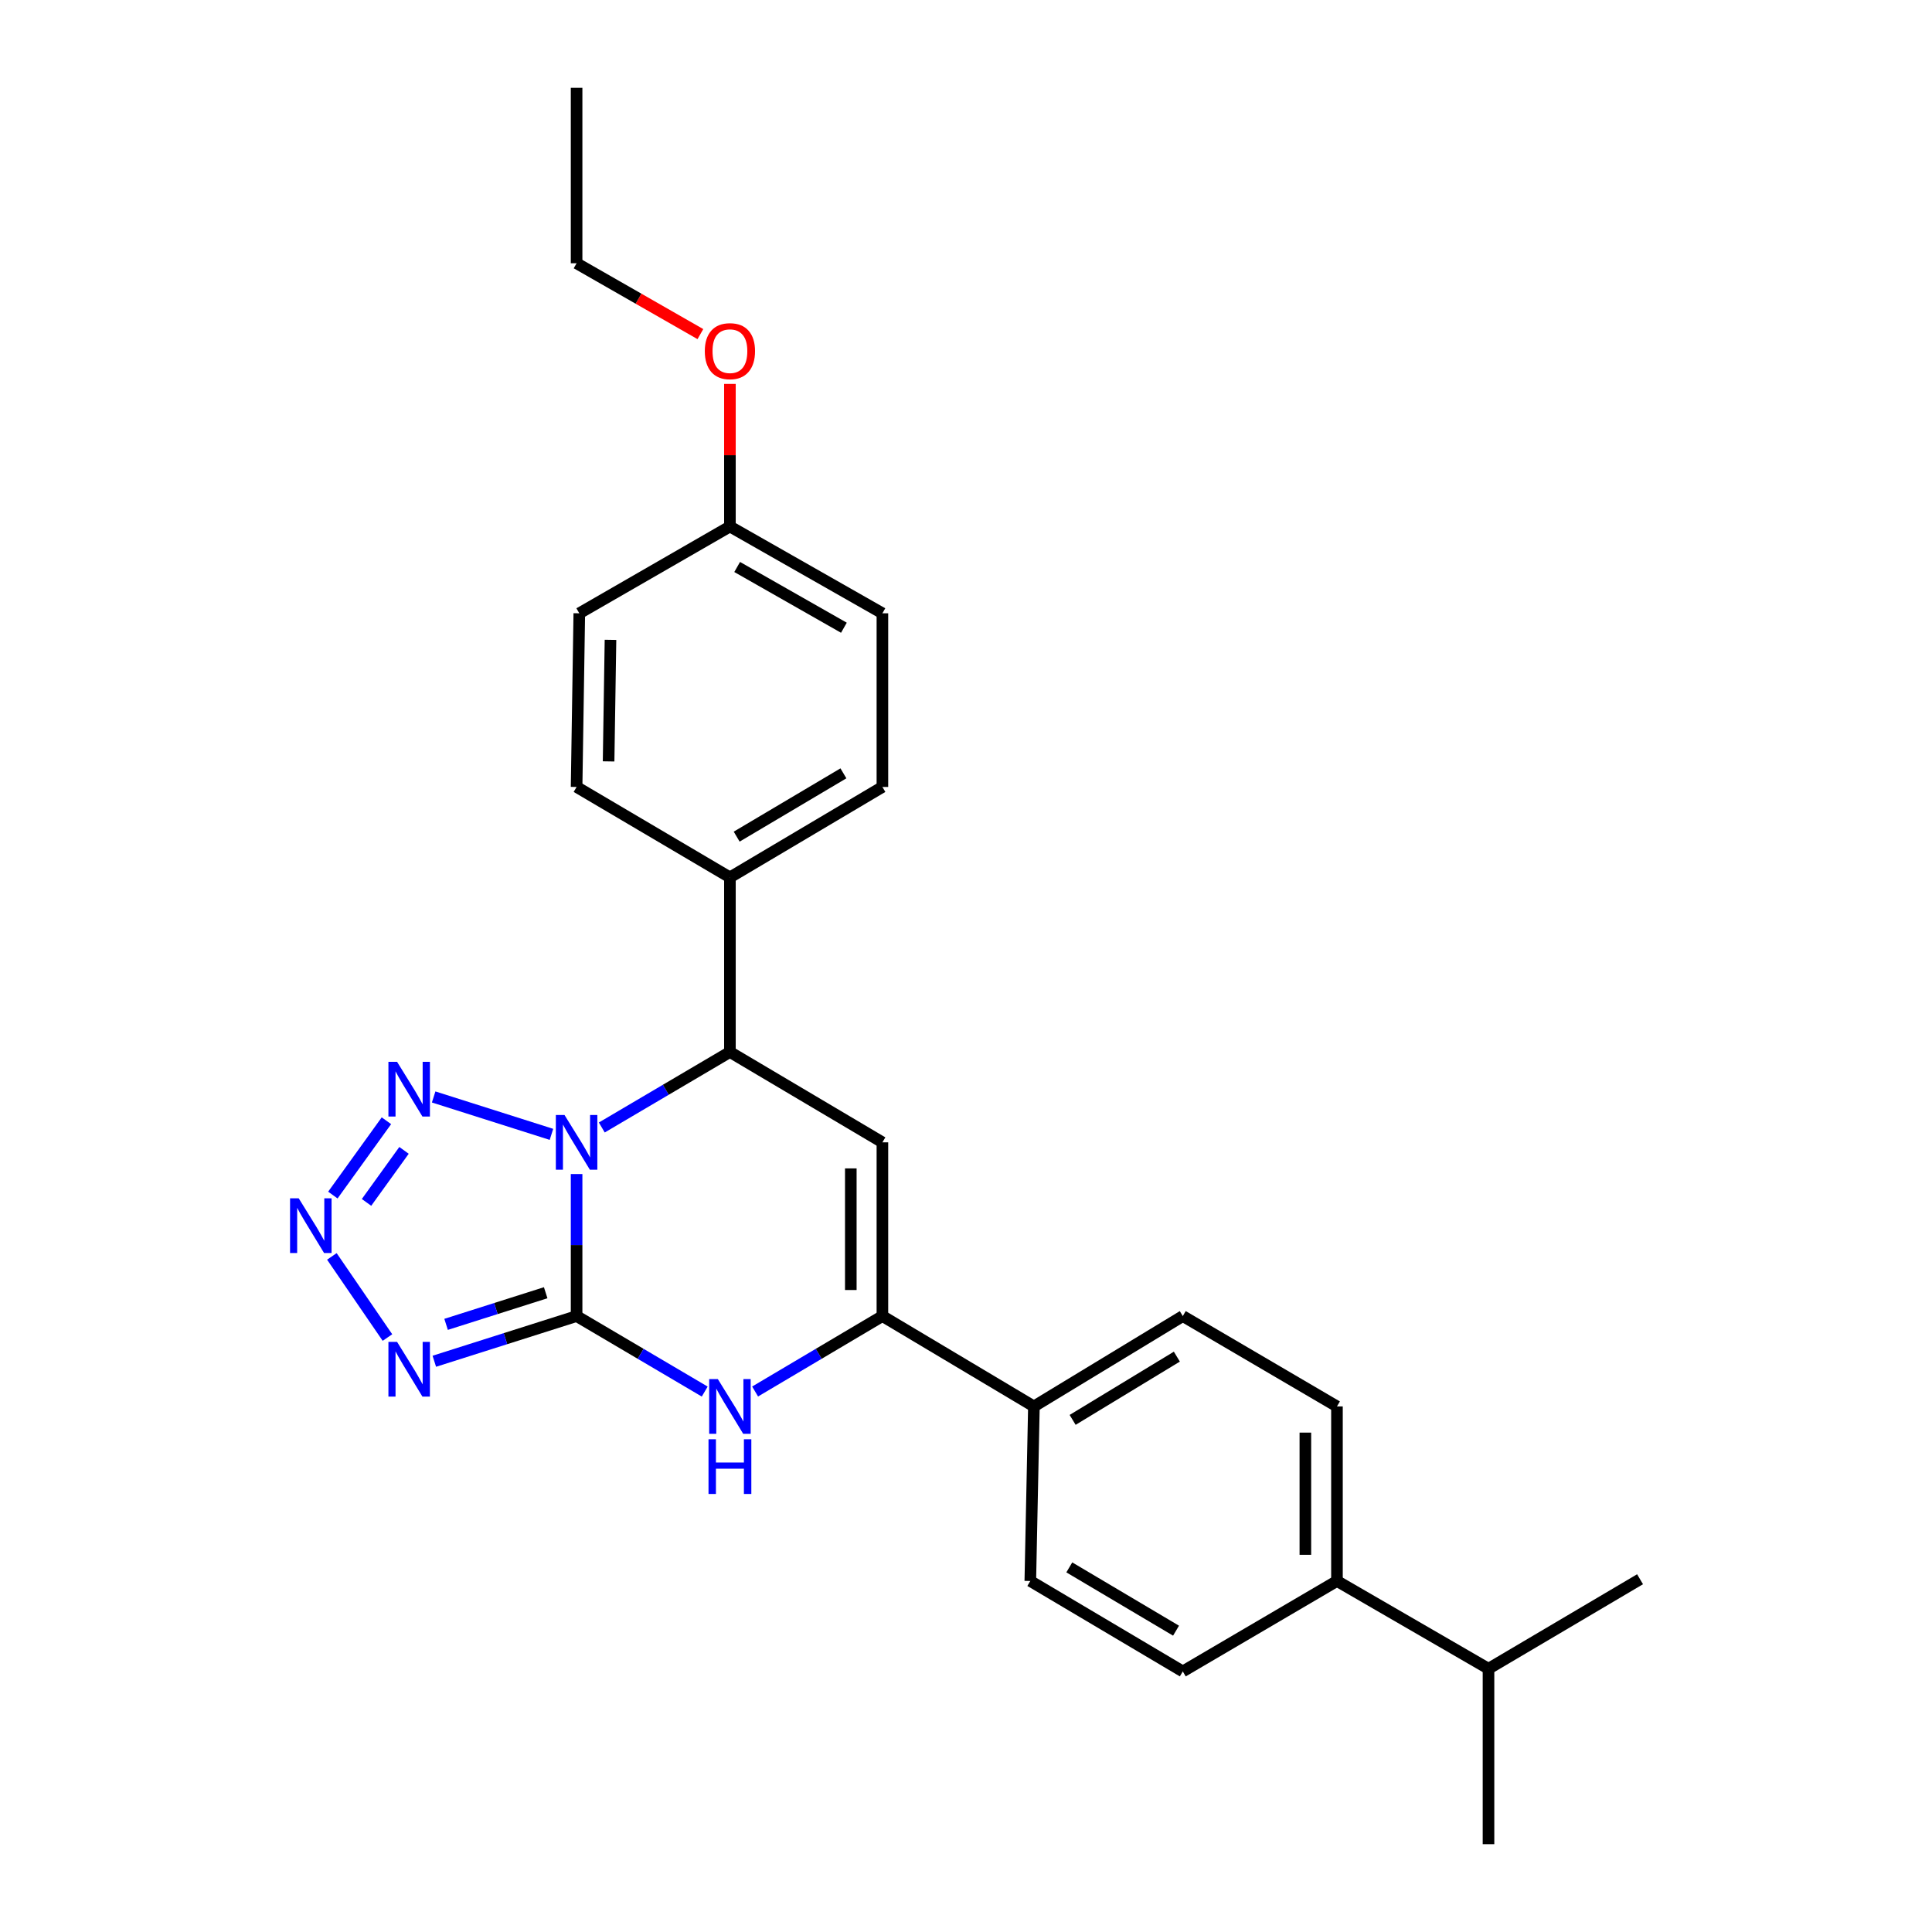 <?xml version='1.0' encoding='iso-8859-1'?>
<svg version='1.1' baseProfile='full'
              xmlns='http://www.w3.org/2000/svg'
                      xmlns:rdkit='http://www.rdkit.org/xml'
                      xmlns:xlink='http://www.w3.org/1999/xlink'
                  xml:space='preserve'
width='1000px' height='1000px' viewBox='0 0 1000 1000'>
<!-- END OF HEADER -->
<rect style='opacity:1.0;fill:#FFFFFF;stroke:none' width='1000' height='1000' x='0' y='0'> </rect>
<path class='bond-0' d='M 298.445,607.682 L 298.445,644.439' style='fill:none;fill-rule:evenodd;stroke:#0000FF;stroke-width:6px;stroke-linecap:butt;stroke-linejoin:miter;stroke-opacity:1' />
<path class='bond-0' d='M 298.445,644.439 L 298.445,681.195' style='fill:none;fill-rule:evenodd;stroke:#000000;stroke-width:6px;stroke-linecap:butt;stroke-linejoin:miter;stroke-opacity:1' />
<path class='bond-2' d='M 285.432,587.143 L 224.458,567.784' style='fill:none;fill-rule:evenodd;stroke:#0000FF;stroke-width:6px;stroke-linecap:butt;stroke-linejoin:miter;stroke-opacity:1' />
<path class='bond-6' d='M 311.487,583.588 L 344.647,564.047' style='fill:none;fill-rule:evenodd;stroke:#0000FF;stroke-width:6px;stroke-linecap:butt;stroke-linejoin:miter;stroke-opacity:1' />
<path class='bond-6' d='M 344.647,564.047 L 377.806,544.506' style='fill:none;fill-rule:evenodd;stroke:#000000;stroke-width:6px;stroke-linecap:butt;stroke-linejoin:miter;stroke-opacity:1' />
<path class='bond-1' d='M 298.445,681.195 L 261.622,692.89' style='fill:none;fill-rule:evenodd;stroke:#000000;stroke-width:6px;stroke-linecap:butt;stroke-linejoin:miter;stroke-opacity:1' />
<path class='bond-1' d='M 261.622,692.89 L 224.799,704.585' style='fill:none;fill-rule:evenodd;stroke:#0000FF;stroke-width:6px;stroke-linecap:butt;stroke-linejoin:miter;stroke-opacity:1' />
<path class='bond-1' d='M 282.447,669.115 L 256.671,677.301' style='fill:none;fill-rule:evenodd;stroke:#000000;stroke-width:6px;stroke-linecap:butt;stroke-linejoin:miter;stroke-opacity:1' />
<path class='bond-1' d='M 256.671,677.301 L 230.895,685.488' style='fill:none;fill-rule:evenodd;stroke:#0000FF;stroke-width:6px;stroke-linecap:butt;stroke-linejoin:miter;stroke-opacity:1' />
<path class='bond-3' d='M 298.445,681.195 L 331.604,700.736' style='fill:none;fill-rule:evenodd;stroke:#000000;stroke-width:6px;stroke-linecap:butt;stroke-linejoin:miter;stroke-opacity:1' />
<path class='bond-3' d='M 331.604,700.736 L 364.764,720.277' style='fill:none;fill-rule:evenodd;stroke:#0000FF;stroke-width:6px;stroke-linecap:butt;stroke-linejoin:miter;stroke-opacity:1' />
<path class='bond-26' d='M 200.543,692.306 L 171.777,650.314' style='fill:none;fill-rule:evenodd;stroke:#0000FF;stroke-width:6px;stroke-linecap:butt;stroke-linejoin:miter;stroke-opacity:1' />
<path class='bond-4' d='M 200.012,580.097 L 172.286,618.566' style='fill:none;fill-rule:evenodd;stroke:#0000FF;stroke-width:6px;stroke-linecap:butt;stroke-linejoin:miter;stroke-opacity:1' />
<path class='bond-4' d='M 209.121,595.431 L 189.713,622.359' style='fill:none;fill-rule:evenodd;stroke:#0000FF;stroke-width:6px;stroke-linecap:butt;stroke-linejoin:miter;stroke-opacity:1' />
<path class='bond-27' d='M 390.84,720.24 L 423.786,700.717' style='fill:none;fill-rule:evenodd;stroke:#0000FF;stroke-width:6px;stroke-linecap:butt;stroke-linejoin:miter;stroke-opacity:1' />
<path class='bond-27' d='M 423.786,700.717 L 456.732,681.195' style='fill:none;fill-rule:evenodd;stroke:#000000;stroke-width:6px;stroke-linecap:butt;stroke-linejoin:miter;stroke-opacity:1' />
<path class='bond-5' d='M 456.732,591.274 L 377.806,544.506' style='fill:none;fill-rule:evenodd;stroke:#000000;stroke-width:6px;stroke-linecap:butt;stroke-linejoin:miter;stroke-opacity:1' />
<path class='bond-7' d='M 456.732,591.274 L 456.732,681.195' style='fill:none;fill-rule:evenodd;stroke:#000000;stroke-width:6px;stroke-linecap:butt;stroke-linejoin:miter;stroke-opacity:1' />
<path class='bond-7' d='M 440.376,604.762 L 440.376,667.707' style='fill:none;fill-rule:evenodd;stroke:#000000;stroke-width:6px;stroke-linecap:butt;stroke-linejoin:miter;stroke-opacity:1' />
<path class='bond-9' d='M 377.806,544.506 L 377.806,454.131' style='fill:none;fill-rule:evenodd;stroke:#000000;stroke-width:6px;stroke-linecap:butt;stroke-linejoin:miter;stroke-opacity:1' />
<path class='bond-8' d='M 456.732,681.195 L 535.149,727.963' style='fill:none;fill-rule:evenodd;stroke:#000000;stroke-width:6px;stroke-linecap:butt;stroke-linejoin:miter;stroke-opacity:1' />
<path class='bond-11' d='M 535.149,727.963 L 533.286,818.32' style='fill:none;fill-rule:evenodd;stroke:#000000;stroke-width:6px;stroke-linecap:butt;stroke-linejoin:miter;stroke-opacity:1' />
<path class='bond-12' d='M 535.149,727.963 L 612.212,681.195' style='fill:none;fill-rule:evenodd;stroke:#000000;stroke-width:6px;stroke-linecap:butt;stroke-linejoin:miter;stroke-opacity:1' />
<path class='bond-12' d='M 555.194,734.93 L 609.138,702.192' style='fill:none;fill-rule:evenodd;stroke:#000000;stroke-width:6px;stroke-linecap:butt;stroke-linejoin:miter;stroke-opacity:1' />
<path class='bond-15' d='M 377.806,454.131 L 456.732,407.326' style='fill:none;fill-rule:evenodd;stroke:#000000;stroke-width:6px;stroke-linecap:butt;stroke-linejoin:miter;stroke-opacity:1' />
<path class='bond-15' d='M 381.303,433.042 L 436.551,400.279' style='fill:none;fill-rule:evenodd;stroke:#000000;stroke-width:6px;stroke-linecap:butt;stroke-linejoin:miter;stroke-opacity:1' />
<path class='bond-16' d='M 377.806,454.131 L 298.445,407.326' style='fill:none;fill-rule:evenodd;stroke:#000000;stroke-width:6px;stroke-linecap:butt;stroke-linejoin:miter;stroke-opacity:1' />
<path class='bond-10' d='M 692.01,818.32 L 692.01,727.963' style='fill:none;fill-rule:evenodd;stroke:#000000;stroke-width:6px;stroke-linecap:butt;stroke-linejoin:miter;stroke-opacity:1' />
<path class='bond-10' d='M 675.654,804.766 L 675.654,741.517' style='fill:none;fill-rule:evenodd;stroke:#000000;stroke-width:6px;stroke-linecap:butt;stroke-linejoin:miter;stroke-opacity:1' />
<path class='bond-18' d='M 692.01,818.32 L 770.445,863.734' style='fill:none;fill-rule:evenodd;stroke:#000000;stroke-width:6px;stroke-linecap:butt;stroke-linejoin:miter;stroke-opacity:1' />
<path class='bond-29' d='M 692.01,818.32 L 612.212,865.125' style='fill:none;fill-rule:evenodd;stroke:#000000;stroke-width:6px;stroke-linecap:butt;stroke-linejoin:miter;stroke-opacity:1' />
<path class='bond-14' d='M 533.286,818.32 L 612.212,865.125' style='fill:none;fill-rule:evenodd;stroke:#000000;stroke-width:6px;stroke-linecap:butt;stroke-linejoin:miter;stroke-opacity:1' />
<path class='bond-14' d='M 553.468,811.273 L 608.716,844.036' style='fill:none;fill-rule:evenodd;stroke:#000000;stroke-width:6px;stroke-linecap:butt;stroke-linejoin:miter;stroke-opacity:1' />
<path class='bond-13' d='M 612.212,681.195 L 692.01,727.963' style='fill:none;fill-rule:evenodd;stroke:#000000;stroke-width:6px;stroke-linecap:butt;stroke-linejoin:miter;stroke-opacity:1' />
<path class='bond-20' d='M 456.732,407.326 L 456.732,317.442' style='fill:none;fill-rule:evenodd;stroke:#000000;stroke-width:6px;stroke-linecap:butt;stroke-linejoin:miter;stroke-opacity:1' />
<path class='bond-19' d='M 298.445,407.326 L 299.844,317.442' style='fill:none;fill-rule:evenodd;stroke:#000000;stroke-width:6px;stroke-linecap:butt;stroke-linejoin:miter;stroke-opacity:1' />
<path class='bond-19' d='M 315.008,394.098 L 315.988,331.179' style='fill:none;fill-rule:evenodd;stroke:#000000;stroke-width:6px;stroke-linecap:butt;stroke-linejoin:miter;stroke-opacity:1' />
<path class='bond-17' d='M 377.806,272.518 L 299.844,317.442' style='fill:none;fill-rule:evenodd;stroke:#000000;stroke-width:6px;stroke-linecap:butt;stroke-linejoin:miter;stroke-opacity:1' />
<path class='bond-21' d='M 377.806,272.518 L 377.806,235.615' style='fill:none;fill-rule:evenodd;stroke:#000000;stroke-width:6px;stroke-linecap:butt;stroke-linejoin:miter;stroke-opacity:1' />
<path class='bond-21' d='M 377.806,235.615 L 377.806,198.711' style='fill:none;fill-rule:evenodd;stroke:#FF0000;stroke-width:6px;stroke-linecap:butt;stroke-linejoin:miter;stroke-opacity:1' />
<path class='bond-28' d='M 377.806,272.518 L 456.732,317.442' style='fill:none;fill-rule:evenodd;stroke:#000000;stroke-width:6px;stroke-linecap:butt;stroke-linejoin:miter;stroke-opacity:1' />
<path class='bond-28' d='M 381.555,293.471 L 436.803,324.918' style='fill:none;fill-rule:evenodd;stroke:#000000;stroke-width:6px;stroke-linecap:butt;stroke-linejoin:miter;stroke-opacity:1' />
<path class='bond-22' d='M 770.445,863.734 L 770.445,954.545' style='fill:none;fill-rule:evenodd;stroke:#000000;stroke-width:6px;stroke-linecap:butt;stroke-linejoin:miter;stroke-opacity:1' />
<path class='bond-23' d='M 770.445,863.734 L 848.889,817.411' style='fill:none;fill-rule:evenodd;stroke:#000000;stroke-width:6px;stroke-linecap:butt;stroke-linejoin:miter;stroke-opacity:1' />
<path class='bond-24' d='M 362.521,172.933 L 330.483,154.599' style='fill:none;fill-rule:evenodd;stroke:#FF0000;stroke-width:6px;stroke-linecap:butt;stroke-linejoin:miter;stroke-opacity:1' />
<path class='bond-24' d='M 330.483,154.599 L 298.445,136.266' style='fill:none;fill-rule:evenodd;stroke:#000000;stroke-width:6px;stroke-linecap:butt;stroke-linejoin:miter;stroke-opacity:1' />
<path class='bond-25' d='M 298.445,136.266 L 298.445,45.455' style='fill:none;fill-rule:evenodd;stroke:#000000;stroke-width:6px;stroke-linecap:butt;stroke-linejoin:miter;stroke-opacity:1' />
<path  class='atom-0' d='M 292.185 577.114
L 301.465 592.114
Q 302.385 593.594, 303.865 596.274
Q 305.345 598.954, 305.425 599.114
L 305.425 577.114
L 309.185 577.114
L 309.185 605.434
L 305.305 605.434
L 295.345 589.034
Q 294.185 587.114, 292.945 584.914
Q 291.745 582.714, 291.385 582.034
L 291.385 605.434
L 287.705 605.434
L 287.705 577.114
L 292.185 577.114
' fill='#0000FF'/>
<path  class='atom-2' d='M 205.526 694.558
L 214.806 709.558
Q 215.726 711.038, 217.206 713.718
Q 218.686 716.398, 218.766 716.558
L 218.766 694.558
L 222.526 694.558
L 222.526 722.878
L 218.646 722.878
L 208.686 706.478
Q 207.526 704.558, 206.286 702.358
Q 205.086 700.158, 204.726 699.478
L 204.726 722.878
L 201.046 722.878
L 201.046 694.558
L 205.526 694.558
' fill='#0000FF'/>
<path  class='atom-3' d='M 205.526 549.6
L 214.806 564.6
Q 215.726 566.08, 217.206 568.76
Q 218.686 571.44, 218.766 571.6
L 218.766 549.6
L 222.526 549.6
L 222.526 577.92
L 218.646 577.92
L 208.686 561.52
Q 207.526 559.6, 206.286 557.4
Q 205.086 555.2, 204.726 554.52
L 204.726 577.92
L 201.046 577.92
L 201.046 549.6
L 205.526 549.6
' fill='#0000FF'/>
<path  class='atom-4' d='M 371.546 713.803
L 380.826 728.803
Q 381.746 730.283, 383.226 732.963
Q 384.706 735.643, 384.786 735.803
L 384.786 713.803
L 388.546 713.803
L 388.546 742.123
L 384.666 742.123
L 374.706 725.723
Q 373.546 723.803, 372.306 721.603
Q 371.106 719.403, 370.746 718.723
L 370.746 742.123
L 367.066 742.123
L 367.066 713.803
L 371.546 713.803
' fill='#0000FF'/>
<path  class='atom-4' d='M 366.726 744.955
L 370.566 744.955
L 370.566 756.995
L 385.046 756.995
L 385.046 744.955
L 388.886 744.955
L 388.886 773.275
L 385.046 773.275
L 385.046 760.195
L 370.566 760.195
L 370.566 773.275
L 366.726 773.275
L 366.726 744.955
' fill='#0000FF'/>
<path  class='atom-5' d='M 154.614 620.239
L 163.894 635.239
Q 164.814 636.719, 166.294 639.399
Q 167.774 642.079, 167.854 642.239
L 167.854 620.239
L 171.614 620.239
L 171.614 648.559
L 167.734 648.559
L 157.774 632.159
Q 156.614 630.239, 155.374 628.039
Q 154.174 625.839, 153.814 625.159
L 153.814 648.559
L 150.134 648.559
L 150.134 620.239
L 154.614 620.239
' fill='#0000FF'/>
<path  class='atom-22' d='M 364.806 181.76
Q 364.806 174.96, 368.166 171.16
Q 371.526 167.36, 377.806 167.36
Q 384.086 167.36, 387.446 171.16
Q 390.806 174.96, 390.806 181.76
Q 390.806 188.64, 387.406 192.56
Q 384.006 196.44, 377.806 196.44
Q 371.566 196.44, 368.166 192.56
Q 364.806 188.68, 364.806 181.76
M 377.806 193.24
Q 382.126 193.24, 384.446 190.36
Q 386.806 187.44, 386.806 181.76
Q 386.806 176.2, 384.446 173.4
Q 382.126 170.56, 377.806 170.56
Q 373.486 170.56, 371.126 173.36
Q 368.806 176.16, 368.806 181.76
Q 368.806 187.48, 371.126 190.36
Q 373.486 193.24, 377.806 193.24
' fill='#FF0000'/>
</svg>
